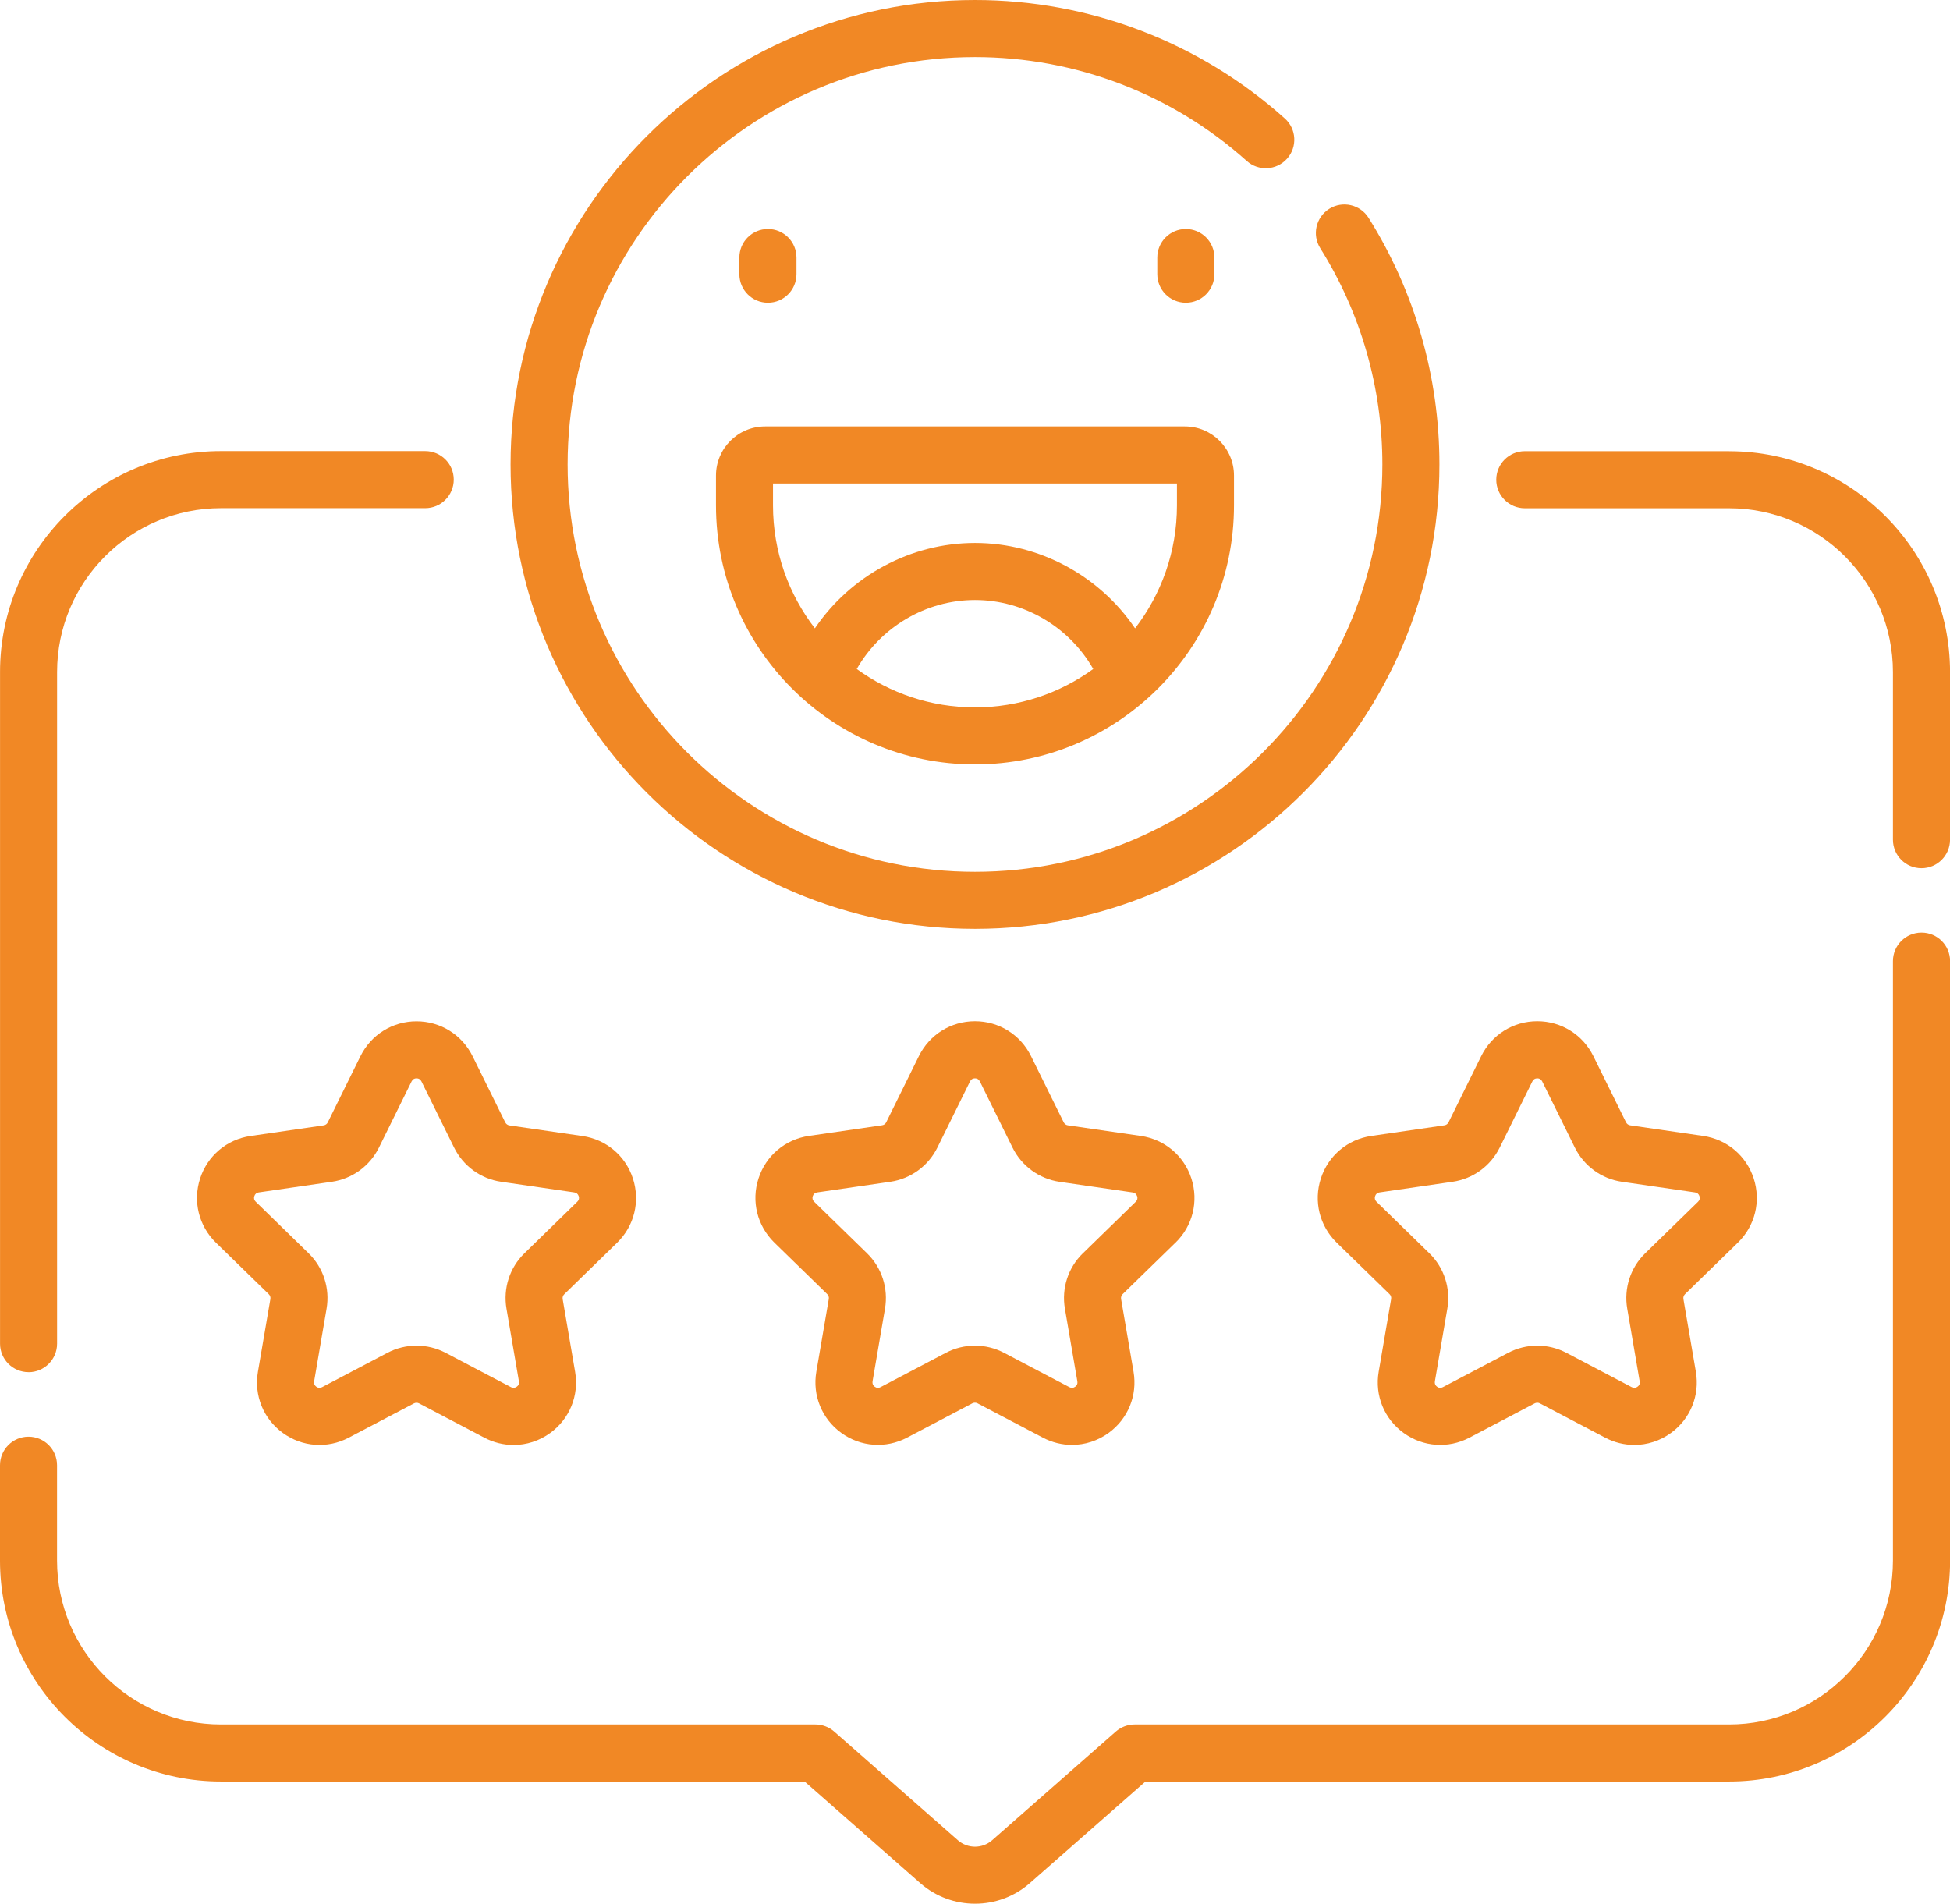 <?xml version="1.0" encoding="UTF-8"?>
<svg xmlns="http://www.w3.org/2000/svg" id="Camada_2" data-name="Camada 2" viewBox="0 0 453.54 442.78">
  <defs>
    <style>
      .cls-1 {
        fill: #f18825;
      }
    </style>
  </defs>
  <g id="Capa_1" data-name="Capa 1">
    <g>
      <path class="cls-1" d="M402.15,104.93h-47.5c-3.66,0-6.64,2.97-6.64,6.64s2.97,6.64,6.64,6.64h47.5c21.02,0,38.12,17.1,38.12,38.12v38.96c0,3.67,2.97,6.64,6.64,6.64s6.64-2.97,6.64-6.64v-38.96c0-28.34-23.05-51.39-51.39-51.39h0Z"></path>
      <path class="cls-1" d="M446.91,216.91c-3.66,0-6.64,2.97-6.64,6.64v139.41c0,21.02-17.1,38.12-38.12,38.12h-138.25c-1.61,0-3.17.59-4.38,1.65l-28.76,25.28c-2.27,2-5.7,2-7.97,0l-28.76-25.28c-1.21-1.06-2.77-1.65-4.38-1.65H51.39c-21.02,0-38.12-17.1-38.12-38.12v-22.17c0-3.67-2.97-6.64-6.64-6.64S0,337.13,0,340.79v22.17C0,391.3,23.05,414.35,51.39,414.35h135.75l26.89,23.63c3.63,3.19,8.19,4.79,12.75,4.79,4.56,0,9.11-1.6,12.75-4.79l26.89-23.63h135.75c28.34,0,51.39-23.05,51.39-51.39v-139.41c0-3.67-2.97-6.64-6.63-6.64h0Z"></path>
      <path class="cls-1" d="M6.64,319.15c3.66,0,6.64-2.97,6.64-6.64v-156.2c0-21.02,17.1-38.12,38.12-38.12h47.5c3.66,0,6.64-2.97,6.64-6.64s-2.97-6.64-6.64-6.64h-47.5c-28.34,0-51.39,23.05-51.39,51.39v156.2c0,3.67,2.97,6.64,6.64,6.64Z"></path>
      <path class="cls-1" d="M273.42,289.01c3.99-3.89,5.4-9.6,3.68-14.91-1.72-5.3-6.22-9.09-11.74-9.9l-17-2.47c-.41-.06-.77-.32-.96-.7l-7.6-15.4c-2.47-5-7.46-8.11-13.04-8.11s-10.57,3.11-13.04,8.11l-7.6,15.4c-.18.38-.54.63-.96.69l-17,2.47c-5.52.8-10.02,4.59-11.74,9.9-1.72,5.3-.31,11.01,3.68,14.91l12.3,11.99c.3.29.44.71.37,1.12l-2.9,16.93c-.94,5.49,1.27,10.94,5.79,14.22,4.51,3.28,10.38,3.7,15.31,1.11l15.2-7.99c.37-.19.81-.19,1.18,0l15.2,7.99c2.15,1.13,4.47,1.69,6.78,1.69,3,0,5.98-.94,8.53-2.79,4.51-3.28,6.73-8.73,5.79-14.22l-2.9-16.93c-.07-.41.07-.83.37-1.13l12.3-11.99ZM251.86,291.49c-3.43,3.34-4.99,8.15-4.18,12.87l2.9,16.93c.09.52-.08.94-.51,1.24-.42.31-.87.34-1.34.1l-15.2-7.99c-2.12-1.11-4.44-1.67-6.77-1.67s-4.65.56-6.77,1.67l-15.2,7.99c-.46.25-.91.21-1.34-.1-.42-.31-.59-.73-.51-1.24l2.9-16.93c.81-4.72-.75-9.53-4.18-12.87l-12.3-11.99c-.38-.37-.48-.8-.32-1.3s.51-.79,1.03-.87l17-2.47c4.74-.69,8.83-3.66,10.95-7.95l7.6-15.4c.23-.47.62-.71,1.14-.71s.91.24,1.14.71l7.6,15.4c2.12,4.29,6.21,7.27,10.95,7.96l17,2.47c.52.08.86.37,1.03.87s.05.94-.32,1.3l-12.3,11.99Z"></path>
      <path class="cls-1" d="M83.84,245.64l-7.6,15.4c-.18.38-.54.64-.96.7l-17,2.47c-5.52.8-10.02,4.59-11.74,9.9-1.72,5.3-.31,11.01,3.68,14.91l12.3,11.99c.3.29.44.71.37,1.12l-2.9,16.93c-.94,5.49,1.27,10.94,5.79,14.22,4.51,3.28,10.38,3.7,15.31,1.11l15.2-7.99c.37-.19.81-.19,1.18,0l15.2,7.99c2.15,1.13,4.47,1.69,6.78,1.69,3,0,5.98-.94,8.53-2.79,4.51-3.28,6.73-8.73,5.79-14.22l-2.9-16.93c-.07-.41.07-.83.37-1.12l12.3-11.99c3.99-3.89,5.4-9.6,3.68-14.91-1.72-5.3-6.22-9.09-11.74-9.9l-17-2.47c-.41-.06-.77-.32-.96-.7l-7.6-15.4c-2.47-5-7.47-8.11-13.04-8.11-5.58,0-10.57,3.11-13.04,8.11h0ZM98.02,251.51l7.6,15.4c2.12,4.29,6.21,7.27,10.95,7.95l17,2.47c.52.08.86.37,1.03.87s.05.94-.32,1.3l-12.3,11.99c-3.43,3.34-4.99,8.15-4.18,12.87l2.9,16.93c.09.52-.08.94-.51,1.24s-.87.34-1.34.1l-15.2-7.99c-2.12-1.11-4.44-1.67-6.77-1.67s-4.65.56-6.77,1.67l-15.2,7.99c-.46.25-.91.21-1.34-.1-.42-.31-.59-.73-.51-1.24l2.9-16.93c.81-4.72-.75-9.53-4.18-12.87l-12.3-11.99c-.38-.37-.48-.8-.32-1.3.16-.5.51-.79,1.03-.87l17-2.47c4.74-.69,8.83-3.66,10.95-7.95l7.6-15.4c.23-.47.62-.71,1.14-.71.52,0,.91.24,1.14.71Z"></path>
      <path class="cls-1" d="M307.21,274.1c-1.72,5.3-.31,11.01,3.68,14.91l12.3,11.99c.3.29.44.71.37,1.12l-2.9,16.93c-.94,5.49,1.27,10.94,5.79,14.22,4.51,3.28,10.38,3.7,15.31,1.11l15.2-7.99c.37-.19.81-.19,1.18,0l15.2,7.99c2.15,1.13,4.47,1.69,6.78,1.69,3,0,5.98-.94,8.53-2.79,4.51-3.28,6.73-8.73,5.79-14.22l-2.9-16.93c-.07-.41.07-.83.37-1.13l12.3-11.99c3.99-3.89,5.4-9.6,3.68-14.91-1.72-5.3-6.22-9.09-11.74-9.9l-17-2.47c-.41-.06-.77-.32-.96-.7l-7.6-15.4c-2.47-5-7.46-8.11-13.04-8.11s-10.57,3.11-13.04,8.11l-7.6,15.4c-.18.38-.54.64-.96.7l-17,2.47c-5.52.8-10.02,4.59-11.74,9.9h0ZM319.83,278.2c.16-.5.51-.79,1.03-.87l17-2.47c4.74-.69,8.83-3.66,10.95-7.95l7.6-15.4c.23-.47.62-.71,1.14-.71s.91.24,1.14.71l7.6,15.4c2.12,4.29,6.21,7.27,10.95,7.95l17,2.47c.52.08.86.37,1.03.87.16.5.05.94-.32,1.3l-12.3,11.99c-3.43,3.34-4.99,8.15-4.18,12.87l2.9,16.93c.09.52-.08.94-.51,1.24-.42.31-.87.34-1.34.1l-15.2-7.99c-2.12-1.11-4.44-1.67-6.77-1.67s-4.65.56-6.77,1.67l-15.2,7.99c-.46.25-.91.21-1.34-.1-.42-.31-.59-.73-.51-1.24l2.9-16.93c.81-4.72-.75-9.53-4.18-12.87l-12.3-11.99c-.37-.37-.48-.8-.32-1.3h0Z"></path>
      <path class="cls-1" d="M226.77,216.04c59.56,0,108.02-48.46,108.02-108.02,0-20.35-5.7-40.19-16.48-57.36-1.95-3.1-6.04-4.04-9.15-2.09-3.1,1.95-4.04,6.04-2.09,9.15,9.45,15.06,14.45,32.45,14.45,50.3,0,52.25-42.51,94.75-94.75,94.75s-94.75-42.51-94.75-94.75S174.53,13.27,226.77,13.27c23.36,0,45.81,8.58,63.2,24.16,2.73,2.45,6.92,2.22,9.37-.51,2.45-2.73,2.22-6.92-.51-9.37C279,9.78,253.41,0,226.77,0c-59.56,0-108.02,48.46-108.02,108.02s48.46,108.02,108.02,108.02h0Z"></path>
      <path class="cls-1" d="M166.53,110.6v6.95c0,33.22,27.02,60.24,60.24,60.24s60.24-27.02,60.24-60.24v-6.95c0-6.3-5.12-11.42-11.42-11.42h-97.64c-6.3,0-11.42,5.12-11.42,11.42ZM199.27,155.6c5.55-9.75,16.08-16.05,27.5-16.05s21.95,6.29,27.5,16.05c-7.74,5.61-17.24,8.93-27.5,8.93s-19.77-3.32-27.5-8.93h0ZM179.8,112.45h93.94v5.1c0,10.75-3.64,20.66-9.74,28.59-8.23-12.17-22.19-19.86-37.23-19.86s-29,7.69-37.24,19.86c-6.1-7.92-9.74-17.83-9.74-28.58v-5.11Z"></path>
      <path class="cls-1" d="M185.25,63.77v-3.87c0-3.67-2.97-6.64-6.64-6.64s-6.64,2.97-6.64,6.64v3.87c0,3.67,2.97,6.64,6.64,6.64s6.64-2.97,6.64-6.64Z"></path>
      <path class="cls-1" d="M282.45,63.77v-3.87c0-3.67-2.97-6.64-6.64-6.64s-6.64,2.97-6.64,6.64v3.87c0,3.67,2.97,6.64,6.64,6.64s6.64-2.97,6.64-6.64Z"></path>
    </g>
  </g>
</svg>
